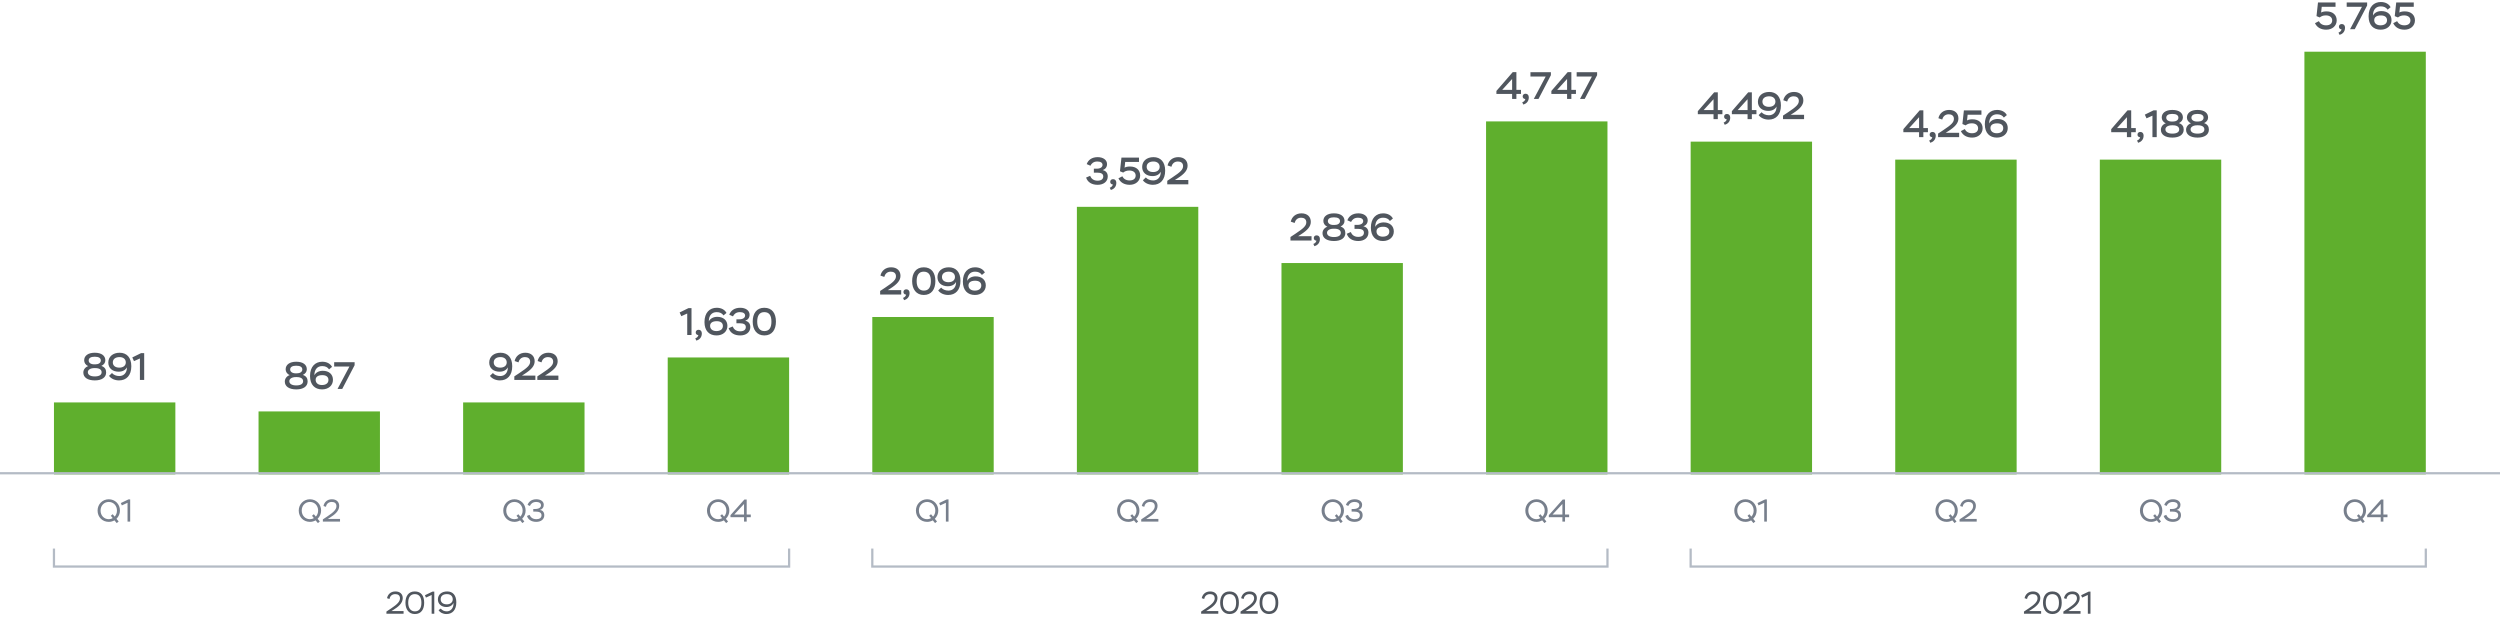 <svg width="1112" height="279" viewBox="0 0 1112 279" fill="none" xmlns="http://www.w3.org/2000/svg">
<path d="M41.907 162.064C40.377 162.064 39.442 161.333 39.442 160.364C39.442 159.293 40.343 158.664 42.128 158.664C43.998 158.664 44.848 159.293 44.848 160.364C44.848 161.418 43.811 162.064 42.417 162.064H41.907ZM42.383 163.73C44.168 163.73 45.205 164.41 45.205 165.566C45.205 166.705 44.202 167.436 42.145 167.436C40.088 167.436 39.068 166.654 39.068 165.532C39.068 164.529 40.139 163.73 41.975 163.73H42.383ZM42.162 169.204C45.307 169.204 47.211 167.878 47.211 165.651C47.211 164.308 46.616 163.271 45.086 162.761C46.208 162.217 46.854 161.367 46.854 160.262C46.854 158.273 45.239 156.896 42.145 156.896C39.136 156.896 37.436 158.273 37.436 160.262C37.436 161.299 38.014 162.353 39.255 162.829C37.912 163.305 37.062 164.41 37.062 165.719C37.062 167.861 38.932 169.204 42.162 169.204ZM52.935 169.204C56.233 169.204 58.41 166.994 58.41 162.897C58.41 159.021 56.352 156.896 53.224 156.896C50.181 156.896 48.175 158.664 48.175 161.282C48.175 163.781 50.062 165.328 52.766 165.328C54.653 165.328 55.894 164.495 56.438 163.39C56.438 163.475 56.438 163.577 56.438 163.662C56.438 165.787 55.06 167.266 53.072 167.266C51.728 167.266 50.505 166.756 49.807 165.923L48.498 167.181C49.365 168.422 51.083 169.204 52.935 169.204ZM53.089 163.526C51.286 163.526 50.181 162.642 50.181 161.197C50.181 159.735 51.321 158.834 53.191 158.834C54.873 158.834 55.962 159.769 55.962 161.214C55.962 162.608 54.822 163.526 53.089 163.526ZM58.847 158.987L59.595 160.636L62.23 159.446V169H64.134V157.066H62.757L58.847 158.987Z" fill="#50565E"/>
<path d="M51.915 232.672L52.783 231.944L51.803 230.768C52.811 229.746 53.357 228.486 53.357 227.1C53.357 224.174 51.131 222.074 48.387 222.074C45.587 222.074 43.403 224.258 43.403 227.1C43.403 230.026 45.545 232.126 48.387 232.126C49.325 232.126 50.165 231.888 50.907 231.454L51.915 232.672ZM48.387 230.936C46.343 230.936 44.733 229.368 44.733 227.1C44.733 224.832 46.343 223.264 48.387 223.264C50.403 223.264 52.027 224.832 52.027 227.1C52.027 228.206 51.635 229.13 51.005 229.788L50.109 228.71L49.297 229.424L50.137 230.432C49.591 230.782 48.989 230.936 48.387 230.936ZM53.746 223.754L54.194 224.804L56.728 223.642V232H57.904V222.144H57.106L53.746 223.754Z" fill="#777F8C"/>
<rect x="24" y="179" width="54" height="32" fill="#5FAF2D"/>
<path d="M131.529 166.064C129.999 166.064 129.064 165.333 129.064 164.364C129.064 163.293 129.965 162.664 131.75 162.664C133.62 162.664 134.47 163.293 134.47 164.364C134.47 165.418 133.433 166.064 132.039 166.064H131.529ZM132.005 167.73C133.79 167.73 134.827 168.41 134.827 169.566C134.827 170.705 133.824 171.436 131.767 171.436C129.71 171.436 128.69 170.654 128.69 169.532C128.69 168.529 129.761 167.73 131.597 167.73H132.005ZM131.784 173.204C134.929 173.204 136.833 171.878 136.833 169.651C136.833 168.308 136.238 167.271 134.708 166.761C135.83 166.217 136.476 165.367 136.476 164.262C136.476 162.273 134.861 160.896 131.767 160.896C128.758 160.896 127.058 162.273 127.058 164.262C127.058 165.299 127.636 166.353 128.877 166.829C127.534 167.305 126.684 168.41 126.684 169.719C126.684 171.861 128.554 173.204 131.784 173.204ZM143.255 173.204C146.077 173.204 148.1 171.487 148.1 168.954C148.1 166.506 146.349 164.925 143.561 164.925C141.878 164.925 140.433 165.707 139.838 166.931C139.838 166.88 139.838 166.829 139.838 166.778C139.872 164.381 141.13 162.834 143.306 162.834C144.717 162.834 145.703 163.31 146.366 164.296L147.692 163.191C146.944 161.78 145.397 160.896 143.34 160.896C140.246 160.896 137.9 163.038 137.9 167.254C137.9 171.164 140.042 173.204 143.255 173.204ZM143.187 171.266C141.402 171.266 140.399 170.28 140.399 168.937C140.399 167.628 141.453 166.863 143.357 166.863C144.989 166.863 146.094 167.543 146.094 169.005C146.094 170.433 144.955 171.266 143.187 171.266ZM148.639 163.038H155.422L150.135 173H152.226L157.734 162.443V161.1H148.639V163.038Z" fill="#50565E"/>
<path d="M141.39 232.672L142.258 231.944L141.278 230.768C142.286 229.746 142.832 228.486 142.832 227.1C142.832 224.174 140.606 222.074 137.862 222.074C135.062 222.074 132.878 224.258 132.878 227.1C132.878 230.026 135.02 232.126 137.862 232.126C138.8 232.126 139.64 231.888 140.382 231.454L141.39 232.672ZM137.862 230.936C135.818 230.936 134.208 229.368 134.208 227.1C134.208 224.832 135.818 223.264 137.862 223.264C139.878 223.264 141.502 224.832 141.502 227.1C141.502 228.206 141.11 229.13 140.48 229.788L139.584 228.71L138.772 229.424L139.612 230.432C139.066 230.782 138.464 230.936 137.862 230.936ZM144.971 225.434C145.125 224.44 145.881 223.264 147.547 223.264C148.723 223.264 149.647 223.768 149.647 225.154C149.647 226.498 148.541 227.744 145.741 229.606L143.613 231.02V232H151.243V230.81H145.825L146.903 230.138C148.583 229.088 150.879 227.45 150.879 225.028C150.879 223.292 149.689 222.074 147.631 222.074C145.433 222.074 144.215 223.446 143.879 225.07L144.971 225.434Z" fill="#777F8C"/>
<rect x="115" y="183" width="54" height="28" fill="#5FAF2D"/>
<path d="M222.368 169.204C225.666 169.204 227.842 166.994 227.842 162.897C227.842 159.021 225.785 156.896 222.657 156.896C219.614 156.896 217.608 158.664 217.608 161.282C217.608 163.781 219.495 165.328 222.198 165.328C224.085 165.328 225.326 164.495 225.87 163.39C225.87 163.475 225.87 163.577 225.87 163.662C225.87 165.787 224.493 167.266 222.504 167.266C221.161 167.266 219.937 166.756 219.24 165.923L217.931 167.181C218.798 168.422 220.515 169.204 222.368 169.204ZM222.521 163.526C220.719 163.526 219.614 162.642 219.614 161.197C219.614 159.735 220.753 158.834 222.623 158.834C224.306 158.834 225.394 159.769 225.394 161.214C225.394 162.608 224.255 163.526 222.521 163.526ZM230.608 161.18C230.914 160.007 231.747 158.834 233.515 158.834C234.756 158.834 235.81 159.429 235.81 160.857C235.81 162.404 234.705 163.492 230.931 165.991L228.772 167.419V169H238.139V167.062H232.172L233.294 166.348C236.405 164.376 237.816 162.71 237.816 160.687C237.816 158.443 236.303 156.896 233.651 156.896C231.169 156.896 229.384 158.409 228.908 160.585L230.608 161.18ZM240.843 161.18C241.149 160.007 241.982 158.834 243.75 158.834C244.991 158.834 246.045 159.429 246.045 160.857C246.045 162.404 244.94 163.492 241.166 165.991L239.007 167.419V169H248.374V167.062H242.407L243.529 166.348C246.64 164.376 248.051 162.71 248.051 160.687C248.051 158.443 246.538 156.896 243.886 156.896C241.404 156.896 239.619 158.409 239.143 160.585L240.843 161.18Z" fill="#50565E"/>
<path d="M232.356 232.672L233.224 231.944L232.244 230.768C233.252 229.746 233.798 228.486 233.798 227.1C233.798 224.174 231.572 222.074 228.828 222.074C226.028 222.074 223.844 224.258 223.844 227.1C223.844 230.026 225.986 232.126 228.828 232.126C229.766 232.126 230.606 231.888 231.348 231.454L232.356 232.672ZM228.828 230.936C226.784 230.936 225.174 229.368 225.174 227.1C225.174 224.832 226.784 223.264 228.828 223.264C230.844 223.264 232.468 224.832 232.468 227.1C232.468 228.206 232.076 229.13 231.446 229.788L230.55 228.71L229.738 229.424L230.578 230.432C230.032 230.782 229.43 230.936 228.828 230.936ZM235.713 225.056C236.049 224.16 236.917 223.264 238.513 223.264C239.815 223.264 240.641 223.782 240.641 224.776C240.641 225.7 239.675 226.4 238.065 226.4H237.197V227.562H238.289C239.745 227.562 240.865 227.94 240.865 229.186C240.865 230.306 239.997 230.936 238.597 230.936C236.819 230.936 236.021 230.026 235.531 229.004L234.397 229.494C234.873 231.048 236.315 232.126 238.513 232.126C240.543 232.126 242.097 231.076 242.097 229.172C242.097 227.604 241.117 226.904 240.151 226.834C241.271 226.512 241.873 225.672 241.873 224.538C241.873 223.026 240.487 222.074 238.569 222.074C236.441 222.074 235.181 223.138 234.663 224.58L235.713 225.056Z" fill="#777F8C"/>
<rect x="206" y="179" width="54" height="32" fill="#5FAF2D"/>
<path d="M302.295 138.987L303.043 140.636L305.678 139.446V149H307.582V137.066H306.205L302.295 138.987ZM309.746 151.516C310.902 151.176 312.177 150.241 312.177 148.32C312.177 147.3 311.616 146.688 310.732 146.688C309.933 146.688 309.457 147.181 309.457 147.878C309.457 148.49 309.831 148.915 310.409 149.017C310.46 149.017 310.528 149.034 310.613 149.017C310.613 149.068 310.613 149.119 310.596 149.17C310.494 149.816 309.78 150.343 309.253 150.496L309.746 151.516ZM318.705 149.204C321.527 149.204 323.55 147.487 323.55 144.954C323.55 142.506 321.799 140.925 319.011 140.925C317.328 140.925 315.883 141.707 315.288 142.931C315.288 142.88 315.288 142.829 315.288 142.778C315.322 140.381 316.58 138.834 318.756 138.834C320.167 138.834 321.153 139.31 321.816 140.296L323.142 139.191C322.394 137.78 320.847 136.896 318.79 136.896C315.696 136.896 313.35 139.038 313.35 143.254C313.35 147.164 315.492 149.204 318.705 149.204ZM318.637 147.266C316.852 147.266 315.849 146.28 315.849 144.937C315.849 143.628 316.903 142.863 318.807 142.863C320.439 142.863 321.544 143.543 321.544 145.005C321.544 146.433 320.405 147.266 318.637 147.266ZM326.028 140.721C326.453 139.786 327.371 138.834 329.088 138.834C330.584 138.834 331.417 139.412 331.417 140.347C331.417 141.299 330.533 142.03 328.833 142.03H327.558V143.798H329.105C330.635 143.798 331.74 144.223 331.74 145.481C331.74 146.671 330.856 147.368 329.207 147.368C327.337 147.368 326.368 146.382 325.892 145.209L324.107 145.974C324.804 148.099 326.674 149.204 329.258 149.204C331.842 149.204 333.746 147.793 333.746 145.464C333.746 143.73 332.641 142.88 331.468 142.676C332.692 142.251 333.423 141.299 333.423 140.007C333.423 138.103 331.655 136.896 329.275 136.896C326.606 136.896 325.025 138.205 324.379 139.99L326.028 140.721ZM334.799 143.05C334.799 146.637 336.618 149.204 339.984 149.204C343.435 149.204 345.135 146.637 345.135 143.05C345.135 139.327 343.418 136.896 339.95 136.896C336.499 136.896 334.799 139.463 334.799 143.05ZM336.805 143.05C336.805 140.398 337.791 138.834 339.95 138.834C342.194 138.834 343.129 140.364 343.129 143.05C343.129 145.719 342.211 147.266 339.984 147.266C337.961 147.266 336.805 145.719 336.805 143.05Z" fill="#50565E"/>
<path d="M322.973 232.672L323.841 231.944L322.861 230.768C323.869 229.746 324.415 228.486 324.415 227.1C324.415 224.174 322.189 222.074 319.445 222.074C316.645 222.074 314.461 224.258 314.461 227.1C314.461 230.026 316.603 232.126 319.445 232.126C320.383 232.126 321.223 231.888 321.965 231.454L322.973 232.672ZM319.445 230.936C317.401 230.936 315.791 229.368 315.791 227.1C315.791 224.832 317.401 223.264 319.445 223.264C321.461 223.264 323.085 224.832 323.085 227.1C323.085 228.206 322.693 229.13 322.063 229.788L321.167 228.71L320.355 229.424L321.195 230.432C320.649 230.782 320.047 230.936 319.445 230.936ZM330.95 232H332.126V230.04H333.946V228.85H332.126V222.2H331.09L324.916 229.144V230.04H330.95V232ZM326.596 228.85L330.95 224.16V228.85H326.596Z" fill="#777F8C"/>
<rect x="297" y="159" width="54" height="52" fill="#5FAF2D"/>
<path d="M393.324 123.18C393.63 122.007 394.463 120.834 396.231 120.834C397.472 120.834 398.526 121.429 398.526 122.857C398.526 124.404 397.421 125.492 393.647 127.991L391.488 129.419V131H400.855V129.062H394.888L396.01 128.348C399.121 126.376 400.532 124.71 400.532 122.687C400.532 120.443 399.019 118.896 396.367 118.896C393.885 118.896 392.1 120.409 391.624 122.585L393.324 123.18ZM402.149 133.516C403.305 133.176 404.58 132.241 404.58 130.32C404.58 129.3 404.019 128.688 403.135 128.688C402.336 128.688 401.86 129.181 401.86 129.878C401.86 130.49 402.234 130.915 402.812 131.017C402.863 131.017 402.931 131.034 403.016 131.017C403.016 131.068 403.016 131.119 402.999 131.17C402.897 131.816 402.183 132.343 401.656 132.496L402.149 133.516ZM405.719 125.05C405.719 128.637 407.538 131.204 410.904 131.204C414.355 131.204 416.055 128.637 416.055 125.05C416.055 121.327 414.338 118.896 410.87 118.896C407.419 118.896 405.719 121.463 405.719 125.05ZM407.725 125.05C407.725 122.398 408.711 120.834 410.87 120.834C413.114 120.834 414.049 122.364 414.049 125.05C414.049 127.719 413.131 129.266 410.904 129.266C408.881 129.266 407.725 127.719 407.725 125.05ZM421.742 131.204C425.04 131.204 427.216 128.994 427.216 124.897C427.216 121.021 425.159 118.896 422.031 118.896C418.988 118.896 416.982 120.664 416.982 123.282C416.982 125.781 418.869 127.328 421.572 127.328C423.459 127.328 424.7 126.495 425.244 125.39C425.244 125.475 425.244 125.577 425.244 125.662C425.244 127.787 423.867 129.266 421.878 129.266C420.535 129.266 419.311 128.756 418.614 127.923L417.305 129.181C418.172 130.422 419.889 131.204 421.742 131.204ZM421.895 125.526C420.093 125.526 418.988 124.642 418.988 123.197C418.988 121.735 420.127 120.834 421.997 120.834C423.68 120.834 424.768 121.769 424.768 123.214C424.768 124.608 423.629 125.526 421.895 125.526ZM433.637 131.204C436.459 131.204 438.482 129.487 438.482 126.954C438.482 124.506 436.731 122.925 433.943 122.925C432.26 122.925 430.815 123.707 430.22 124.931C430.22 124.88 430.22 124.829 430.22 124.778C430.254 122.381 431.512 120.834 433.688 120.834C435.099 120.834 436.085 121.31 436.748 122.296L438.074 121.191C437.326 119.78 435.779 118.896 433.722 118.896C430.628 118.896 428.282 121.038 428.282 125.254C428.282 129.164 430.424 131.204 433.637 131.204ZM433.569 129.266C431.784 129.266 430.781 128.28 430.781 126.937C430.781 125.628 431.835 124.863 433.739 124.863C435.371 124.863 436.476 125.543 436.476 127.005C436.476 128.433 435.337 129.266 433.569 129.266Z" fill="#50565E"/>
<path d="M415.915 232.672L416.783 231.944L415.803 230.768C416.811 229.746 417.357 228.486 417.357 227.1C417.357 224.174 415.131 222.074 412.387 222.074C409.587 222.074 407.403 224.258 407.403 227.1C407.403 230.026 409.545 232.126 412.387 232.126C413.325 232.126 414.165 231.888 414.907 231.454L415.915 232.672ZM412.387 230.936C410.343 230.936 408.733 229.368 408.733 227.1C408.733 224.832 410.343 223.264 412.387 223.264C414.403 223.264 416.027 224.832 416.027 227.1C416.027 228.206 415.635 229.13 415.005 229.788L414.109 228.71L413.297 229.424L414.137 230.432C413.591 230.782 412.989 230.936 412.387 230.936ZM417.746 223.754L418.194 224.804L420.728 223.642V232H421.904V222.144H421.106L417.746 223.754Z" fill="#777F8C"/>
<rect x="388" y="141" width="54" height="70" fill="#5FAF2D"/>
<path d="M485.017 73.721C485.442 72.786 486.36 71.834 488.077 71.834C489.573 71.834 490.406 72.412 490.406 73.347C490.406 74.299 489.522 75.03 487.822 75.03H486.547V76.798H488.094C489.624 76.798 490.729 77.223 490.729 78.481C490.729 79.671 489.845 80.368 488.196 80.368C486.326 80.368 485.357 79.382 484.881 78.209L483.096 78.974C483.793 81.099 485.663 82.204 488.247 82.204C490.831 82.204 492.735 80.793 492.735 78.464C492.735 76.73 491.63 75.88 490.457 75.676C491.681 75.251 492.412 74.299 492.412 73.007C492.412 71.103 490.644 69.896 488.264 69.896C485.595 69.896 484.014 71.205 483.368 72.99L485.017 73.721ZM494.112 84.516C495.268 84.176 496.543 83.241 496.543 81.32C496.543 80.3 495.982 79.688 495.098 79.688C494.299 79.688 493.823 80.181 493.823 80.878C493.823 81.49 494.197 81.915 494.775 82.017C494.826 82.017 494.894 82.034 494.979 82.017C494.979 82.068 494.979 82.119 494.962 82.17C494.86 82.816 494.146 83.343 493.619 83.496L494.112 84.516ZM498.158 76.169L499.586 76.764C500.3 76.22 501.065 75.846 502.323 75.846C504.023 75.846 505.145 76.679 505.145 78.073C505.145 79.382 504.244 80.266 502.408 80.266C500.81 80.266 499.722 79.484 499.212 78.413L497.478 79.314C498.396 81.252 500.198 82.204 502.51 82.204C505.145 82.204 507.151 80.521 507.151 78.056C507.151 75.744 505.519 74.061 502.612 74.061C501.507 74.061 500.606 74.299 500.215 74.588L500.487 72.038H506.624V70.1H498.821L498.158 76.169ZM512.792 82.204C516.09 82.204 518.266 79.994 518.266 75.897C518.266 72.021 516.209 69.896 513.081 69.896C510.038 69.896 508.032 71.664 508.032 74.282C508.032 76.781 509.919 78.328 512.622 78.328C514.509 78.328 515.75 77.495 516.294 76.39C516.294 76.475 516.294 76.577 516.294 76.662C516.294 78.787 514.917 80.266 512.928 80.266C511.585 80.266 510.361 79.756 509.664 78.923L508.355 80.181C509.222 81.422 510.939 82.204 512.792 82.204ZM512.945 76.526C511.143 76.526 510.038 75.642 510.038 74.197C510.038 72.735 511.177 71.834 513.047 71.834C514.73 71.834 515.818 72.769 515.818 74.214C515.818 75.608 514.679 76.526 512.945 76.526ZM521.032 74.18C521.338 73.007 522.171 71.834 523.939 71.834C525.18 71.834 526.234 72.429 526.234 73.857C526.234 75.404 525.129 76.492 521.355 78.991L519.196 80.419V82H528.563V80.062H522.596L523.718 79.348C526.829 77.376 528.24 75.71 528.24 73.687C528.24 71.443 526.727 69.896 524.075 69.896C521.593 69.896 519.808 71.409 519.332 73.585L521.032 74.18Z" fill="#50565E"/>
<path d="M505.39 232.672L506.258 231.944L505.278 230.768C506.286 229.746 506.832 228.486 506.832 227.1C506.832 224.174 504.606 222.074 501.862 222.074C499.062 222.074 496.878 224.258 496.878 227.1C496.878 230.026 499.02 232.126 501.862 232.126C502.8 232.126 503.64 231.888 504.382 231.454L505.39 232.672ZM501.862 230.936C499.818 230.936 498.208 229.368 498.208 227.1C498.208 224.832 499.818 223.264 501.862 223.264C503.878 223.264 505.502 224.832 505.502 227.1C505.502 228.206 505.11 229.13 504.48 229.788L503.584 228.71L502.772 229.424L503.612 230.432C503.066 230.782 502.464 230.936 501.862 230.936ZM508.971 225.434C509.125 224.44 509.881 223.264 511.547 223.264C512.723 223.264 513.647 223.768 513.647 225.154C513.647 226.498 512.541 227.744 509.741 229.606L507.613 231.02V232H515.243V230.81H509.825L510.903 230.138C512.583 229.088 514.879 227.45 514.879 225.028C514.879 223.292 513.689 222.074 511.631 222.074C509.433 222.074 508.215 223.446 507.879 225.07L508.971 225.434Z" fill="#777F8C"/>
<rect x="479" y="92" width="54" height="119" fill="#5FAF2D"/>
<path d="M575.839 99.18C576.145 98.007 576.978 96.834 578.746 96.834C579.987 96.834 581.041 97.429 581.041 98.857C581.041 100.404 579.936 101.492 576.162 103.991L574.003 105.419V107H583.37V105.062H577.403L578.525 104.348C581.636 102.376 583.047 100.71 583.047 98.687C583.047 96.443 581.534 94.896 578.882 94.896C576.4 94.896 574.615 96.409 574.139 98.585L575.839 99.18ZM584.663 109.516C585.819 109.176 587.094 108.241 587.094 106.32C587.094 105.3 586.533 104.688 585.649 104.688C584.85 104.688 584.374 105.181 584.374 105.878C584.374 106.49 584.748 106.915 585.326 107.017C585.377 107.017 585.445 107.034 585.53 107.017C585.53 107.068 585.53 107.119 585.513 107.17C585.411 107.816 584.697 108.343 584.17 108.496L584.663 109.516ZM593.096 100.064C591.566 100.064 590.631 99.333 590.631 98.364C590.631 97.293 591.532 96.664 593.317 96.664C595.187 96.664 596.037 97.293 596.037 98.364C596.037 99.418 595 100.064 593.606 100.064H593.096ZM593.572 101.73C595.357 101.73 596.394 102.41 596.394 103.566C596.394 104.705 595.391 105.436 593.334 105.436C591.277 105.436 590.257 104.654 590.257 103.532C590.257 102.529 591.328 101.73 593.164 101.73H593.572ZM593.351 107.204C596.496 107.204 598.4 105.878 598.4 103.651C598.4 102.308 597.805 101.271 596.275 100.761C597.397 100.217 598.043 99.367 598.043 98.262C598.043 96.273 596.428 94.896 593.334 94.896C590.325 94.896 588.625 96.273 588.625 98.262C588.625 99.299 589.203 100.353 590.444 100.829C589.101 101.305 588.251 102.41 588.251 103.719C588.251 105.861 590.121 107.204 593.351 107.204ZM600.962 98.721C601.387 97.786 602.305 96.834 604.022 96.834C605.518 96.834 606.351 97.412 606.351 98.347C606.351 99.299 605.467 100.03 603.767 100.03H602.492V101.798H604.039C605.569 101.798 606.674 102.223 606.674 103.481C606.674 104.671 605.79 105.368 604.141 105.368C602.271 105.368 601.302 104.382 600.826 103.209L599.041 103.974C599.738 106.099 601.608 107.204 604.192 107.204C606.776 107.204 608.68 105.793 608.68 103.464C608.68 101.73 607.575 100.88 606.402 100.676C607.626 100.251 608.357 99.299 608.357 98.007C608.357 96.103 606.589 94.896 604.209 94.896C601.54 94.896 599.959 96.205 599.313 97.99L600.962 98.721ZM615.122 107.204C617.944 107.204 619.967 105.487 619.967 102.954C619.967 100.506 618.216 98.925 615.428 98.925C613.745 98.925 612.3 99.707 611.705 100.931C611.705 100.88 611.705 100.829 611.705 100.778C611.739 98.381 612.997 96.834 615.173 96.834C616.584 96.834 617.57 97.31 618.233 98.296L619.559 97.191C618.811 95.78 617.264 94.896 615.207 94.896C612.113 94.896 609.767 97.038 609.767 101.254C609.767 105.164 611.909 107.204 615.122 107.204ZM615.054 105.266C613.269 105.266 612.266 104.28 612.266 102.937C612.266 101.628 613.32 100.863 615.224 100.863C616.856 100.863 617.961 101.543 617.961 103.005C617.961 104.433 616.822 105.266 615.054 105.266Z" fill="#50565E"/>
<path d="M596.356 232.672L597.224 231.944L596.244 230.768C597.252 229.746 597.798 228.486 597.798 227.1C597.798 224.174 595.572 222.074 592.828 222.074C590.028 222.074 587.844 224.258 587.844 227.1C587.844 230.026 589.986 232.126 592.828 232.126C593.766 232.126 594.606 231.888 595.348 231.454L596.356 232.672ZM592.828 230.936C590.784 230.936 589.174 229.368 589.174 227.1C589.174 224.832 590.784 223.264 592.828 223.264C594.844 223.264 596.468 224.832 596.468 227.1C596.468 228.206 596.076 229.13 595.446 229.788L594.55 228.71L593.738 229.424L594.578 230.432C594.032 230.782 593.43 230.936 592.828 230.936ZM599.713 225.056C600.049 224.16 600.917 223.264 602.513 223.264C603.815 223.264 604.641 223.782 604.641 224.776C604.641 225.7 603.675 226.4 602.065 226.4H601.197V227.562H602.289C603.745 227.562 604.865 227.94 604.865 229.186C604.865 230.306 603.997 230.936 602.597 230.936C600.819 230.936 600.021 230.026 599.531 229.004L598.397 229.494C598.873 231.048 600.315 232.126 602.513 232.126C604.543 232.126 606.097 231.076 606.097 229.172C606.097 227.604 605.117 226.904 604.151 226.834C605.271 226.512 605.873 225.672 605.873 224.538C605.873 223.026 604.487 222.074 602.569 222.074C600.441 222.074 599.181 223.138 598.663 224.58L599.713 225.056Z" fill="#777F8C"/>
<rect x="570" y="117" width="54" height="94" fill="#5FAF2D"/>
<path d="M672.589 44H674.493V41.79H676.533V39.971H674.493V32.083H672.861L665.602 40.447V41.79H672.589V44ZM668.186 39.971L672.589 35.126V39.971H668.186ZM677.581 46.516C678.737 46.176 680.012 45.241 680.012 43.32C680.012 42.3 679.451 41.688 678.567 41.688C677.768 41.688 677.292 42.181 677.292 42.878C677.292 43.49 677.666 43.915 678.244 44.017C678.295 44.017 678.363 44.034 678.448 44.017C678.448 44.068 678.448 44.119 678.431 44.17C678.329 44.816 677.615 45.343 677.088 45.496L677.581 46.516ZM680.743 34.038H687.526L682.239 44H684.33L689.838 33.443V32.1H680.743V34.038ZM697.036 44H698.94V41.79H700.98V39.971H698.94V32.083H697.308L690.049 40.447V41.79H697.036V44ZM692.633 39.971L697.036 35.126V39.971H692.633ZM701.297 34.038H708.08L702.793 44H704.884L710.392 33.443V32.1H701.297V34.038Z" fill="#50565E"/>
<path d="M686.973 232.672L687.841 231.944L686.861 230.768C687.869 229.746 688.415 228.486 688.415 227.1C688.415 224.174 686.189 222.074 683.445 222.074C680.645 222.074 678.461 224.258 678.461 227.1C678.461 230.026 680.603 232.126 683.445 232.126C684.383 232.126 685.223 231.888 685.965 231.454L686.973 232.672ZM683.445 230.936C681.401 230.936 679.791 229.368 679.791 227.1C679.791 224.832 681.401 223.264 683.445 223.264C685.461 223.264 687.085 224.832 687.085 227.1C687.085 228.206 686.693 229.13 686.063 229.788L685.167 228.71L684.355 229.424L685.195 230.432C684.649 230.782 684.047 230.936 683.445 230.936ZM694.95 232H696.126V230.04H697.946V228.85H696.126V222.2H695.09L688.916 229.144V230.04H694.95V232ZM690.596 228.85L694.95 224.16V228.85H690.596Z" fill="#777F8C"/>
<rect x="661" y="54" width="54" height="157" fill="#5FAF2D"/>
<path d="M762.178 53H764.082V50.79H766.122V48.971H764.082V41.083H762.45L755.191 49.447V50.79H762.178V53ZM757.775 48.971L762.178 44.126V48.971H757.775ZM767.17 55.516C768.326 55.176 769.601 54.241 769.601 52.32C769.601 51.3 769.04 50.688 768.156 50.688C767.357 50.688 766.881 51.181 766.881 51.878C766.881 52.49 767.255 52.915 767.833 53.017C767.884 53.017 767.952 53.034 768.037 53.017C768.037 53.068 768.037 53.119 768.02 53.17C767.918 53.816 767.204 54.343 766.677 54.496L767.17 55.516ZM777.319 53H779.223V50.79H781.263V48.971H779.223V41.083H777.591L770.332 49.447V50.79H777.319V53ZM772.916 48.971L777.319 44.126V48.971H772.916ZM786.68 53.204C789.978 53.204 792.154 50.994 792.154 46.897C792.154 43.021 790.097 40.896 786.969 40.896C783.926 40.896 781.92 42.664 781.92 45.282C781.92 47.781 783.807 49.328 786.51 49.328C788.397 49.328 789.638 48.495 790.182 47.39C790.182 47.475 790.182 47.577 790.182 47.662C790.182 49.787 788.805 51.266 786.816 51.266C785.473 51.266 784.249 50.756 783.552 49.923L782.243 51.181C783.11 52.422 784.827 53.204 786.68 53.204ZM786.833 47.526C785.031 47.526 783.926 46.642 783.926 45.197C783.926 43.735 785.065 42.834 786.935 42.834C788.618 42.834 789.706 43.769 789.706 45.214C789.706 46.608 788.567 47.526 786.833 47.526ZM794.92 45.18C795.226 44.007 796.059 42.834 797.827 42.834C799.068 42.834 800.122 43.429 800.122 44.857C800.122 46.404 799.017 47.492 795.243 49.991L793.084 51.419V53H802.451V51.062H796.484L797.606 50.348C800.717 48.376 802.128 46.71 802.128 44.687C802.128 42.443 800.615 40.896 797.963 40.896C795.481 40.896 793.696 42.409 793.22 44.585L794.92 45.18Z" fill="#50565E"/>
<path d="M779.915 232.672L780.783 231.944L779.803 230.768C780.811 229.746 781.357 228.486 781.357 227.1C781.357 224.174 779.131 222.074 776.387 222.074C773.587 222.074 771.403 224.258 771.403 227.1C771.403 230.026 773.545 232.126 776.387 232.126C777.325 232.126 778.165 231.888 778.907 231.454L779.915 232.672ZM776.387 230.936C774.343 230.936 772.733 229.368 772.733 227.1C772.733 224.832 774.343 223.264 776.387 223.264C778.403 223.264 780.027 224.832 780.027 227.1C780.027 228.206 779.635 229.13 779.005 229.788L778.109 228.71L777.297 229.424L778.137 230.432C777.591 230.782 776.989 230.936 776.387 230.936ZM781.746 223.754L782.194 224.804L784.728 223.642V232H785.904V222.144H785.106L781.746 223.754Z" fill="#777F8C"/>
<rect x="752" y="63" width="54" height="148" fill="#5FAF2D"/>
<path d="M853.601 61H855.505V58.79H857.545V56.971H855.505V49.083H853.873L846.614 57.447V58.79H853.601V61ZM849.198 56.971L853.601 52.126V56.971H849.198ZM858.593 63.516C859.749 63.176 861.024 62.241 861.024 60.32C861.024 59.3 860.463 58.688 859.579 58.688C858.78 58.688 858.304 59.181 858.304 59.878C858.304 60.49 858.678 60.915 859.256 61.017C859.307 61.017 859.375 61.034 859.46 61.017C859.46 61.068 859.46 61.119 859.443 61.17C859.341 61.816 858.627 62.343 858.1 62.496L858.593 63.516ZM863.897 53.18C864.203 52.007 865.036 50.834 866.804 50.834C868.045 50.834 869.099 51.429 869.099 52.857C869.099 54.404 867.994 55.492 864.22 57.991L862.061 59.419V61H871.428V59.062H865.461L866.583 58.348C869.694 56.376 871.105 54.71 871.105 52.687C871.105 50.443 869.592 48.896 866.94 48.896C864.458 48.896 862.673 50.409 862.197 52.585L863.897 53.18ZM872.875 55.169L874.303 55.764C875.017 55.22 875.782 54.846 877.04 54.846C878.74 54.846 879.862 55.679 879.862 57.073C879.862 58.382 878.961 59.266 877.125 59.266C875.527 59.266 874.439 58.484 873.929 57.413L872.195 58.314C873.113 60.252 874.915 61.204 877.227 61.204C879.862 61.204 881.868 59.521 881.868 57.056C881.868 54.744 880.236 53.061 877.329 53.061C876.224 53.061 875.323 53.299 874.932 53.588L875.204 51.038H881.341V49.1H873.538L872.875 55.169ZM888.205 61.204C891.027 61.204 893.05 59.487 893.05 56.954C893.05 54.506 891.299 52.925 888.511 52.925C886.828 52.925 885.383 53.707 884.788 54.931C884.788 54.88 884.788 54.829 884.788 54.778C884.822 52.381 886.08 50.834 888.256 50.834C889.667 50.834 890.653 51.31 891.316 52.296L892.642 51.191C891.894 49.78 890.347 48.896 888.29 48.896C885.196 48.896 882.85 51.038 882.85 55.254C882.85 59.164 884.992 61.204 888.205 61.204ZM888.137 59.266C886.352 59.266 885.349 58.28 885.349 56.937C885.349 55.628 886.403 54.863 888.307 54.863C889.939 54.863 891.044 55.543 891.044 57.005C891.044 58.433 889.905 59.266 888.137 59.266Z" fill="#50565E"/>
<path d="M869.39 232.672L870.258 231.944L869.278 230.768C870.286 229.746 870.832 228.486 870.832 227.1C870.832 224.174 868.606 222.074 865.862 222.074C863.062 222.074 860.878 224.258 860.878 227.1C860.878 230.026 863.02 232.126 865.862 232.126C866.8 232.126 867.64 231.888 868.382 231.454L869.39 232.672ZM865.862 230.936C863.818 230.936 862.208 229.368 862.208 227.1C862.208 224.832 863.818 223.264 865.862 223.264C867.878 223.264 869.502 224.832 869.502 227.1C869.502 228.206 869.11 229.13 868.48 229.788L867.584 228.71L866.772 229.424L867.612 230.432C867.066 230.782 866.464 230.936 865.862 230.936ZM872.971 225.434C873.125 224.44 873.881 223.264 875.547 223.264C876.723 223.264 877.647 223.768 877.647 225.154C877.647 226.498 876.541 227.744 873.741 229.606L871.613 231.02V232H879.243V230.81H873.825L874.903 230.138C876.583 229.088 878.879 227.45 878.879 225.028C878.879 223.292 877.689 222.074 875.631 222.074C873.433 222.074 872.215 223.446 871.879 225.07L872.971 225.434Z" fill="#777F8C"/>
<rect x="843" y="71" width="54" height="140" fill="#5FAF2D"/>
<path d="M946.054 61H947.958V58.79H949.998V56.971H947.958V49.083H946.326L939.067 57.447V58.79H946.054V61ZM941.651 56.971L946.054 52.126V56.971H941.651ZM951.046 63.516C952.202 63.176 953.477 62.241 953.477 60.32C953.477 59.3 952.916 58.688 952.032 58.688C951.233 58.688 950.757 59.181 950.757 59.878C950.757 60.49 951.131 60.915 951.709 61.017C951.76 61.017 951.828 61.034 951.913 61.017C951.913 61.068 951.913 61.119 951.896 61.17C951.794 61.816 951.08 62.343 950.553 62.496L951.046 63.516ZM954.021 50.987L954.769 52.636L957.404 51.446V61H959.308V49.066H957.931L954.021 50.987ZM966.011 54.064C964.481 54.064 963.546 53.333 963.546 52.364C963.546 51.293 964.447 50.664 966.232 50.664C968.102 50.664 968.952 51.293 968.952 52.364C968.952 53.418 967.915 54.064 966.521 54.064H966.011ZM966.487 55.73C968.272 55.73 969.309 56.41 969.309 57.566C969.309 58.705 968.306 59.436 966.249 59.436C964.192 59.436 963.172 58.654 963.172 57.532C963.172 56.529 964.243 55.73 966.079 55.73H966.487ZM966.266 61.204C969.411 61.204 971.315 59.878 971.315 57.651C971.315 56.308 970.72 55.271 969.19 54.761C970.312 54.217 970.958 53.367 970.958 52.262C970.958 50.273 969.343 48.896 966.249 48.896C963.24 48.896 961.54 50.273 961.54 52.262C961.54 53.299 962.118 54.353 963.359 54.829C962.016 55.305 961.166 56.41 961.166 57.719C961.166 59.861 963.036 61.204 966.266 61.204ZM977.209 54.064C975.679 54.064 974.744 53.333 974.744 52.364C974.744 51.293 975.645 50.664 977.43 50.664C979.3 50.664 980.15 51.293 980.15 52.364C980.15 53.418 979.113 54.064 977.719 54.064H977.209ZM977.685 55.73C979.47 55.73 980.507 56.41 980.507 57.566C980.507 58.705 979.504 59.436 977.447 59.436C975.39 59.436 974.37 58.654 974.37 57.532C974.37 56.529 975.441 55.73 977.277 55.73H977.685ZM977.464 61.204C980.609 61.204 982.513 59.878 982.513 57.651C982.513 56.308 981.918 55.271 980.388 54.761C981.51 54.217 982.156 53.367 982.156 52.262C982.156 50.273 980.541 48.896 977.447 48.896C974.438 48.896 972.738 50.273 972.738 52.262C972.738 53.299 973.316 54.353 974.557 54.829C973.214 55.305 972.364 56.41 972.364 57.719C972.364 59.861 974.234 61.204 977.464 61.204Z" fill="#50565E"/>
<path d="M960.356 232.672L961.224 231.944L960.244 230.768C961.252 229.746 961.798 228.486 961.798 227.1C961.798 224.174 959.572 222.074 956.828 222.074C954.028 222.074 951.844 224.258 951.844 227.1C951.844 230.026 953.986 232.126 956.828 232.126C957.766 232.126 958.606 231.888 959.348 231.454L960.356 232.672ZM956.828 230.936C954.784 230.936 953.174 229.368 953.174 227.1C953.174 224.832 954.784 223.264 956.828 223.264C958.844 223.264 960.468 224.832 960.468 227.1C960.468 228.206 960.076 229.13 959.446 229.788L958.55 228.71L957.738 229.424L958.578 230.432C958.032 230.782 957.43 230.936 956.828 230.936ZM963.713 225.056C964.049 224.16 964.917 223.264 966.513 223.264C967.815 223.264 968.641 223.782 968.641 224.776C968.641 225.7 967.675 226.4 966.065 226.4H965.197V227.562H966.289C967.745 227.562 968.865 227.94 968.865 229.186C968.865 230.306 967.997 230.936 966.597 230.936C964.819 230.936 964.021 230.026 963.531 229.004L962.397 229.494C962.873 231.048 964.315 232.126 966.513 232.126C968.543 232.126 970.097 231.076 970.097 229.172C970.097 227.604 969.117 226.904 968.151 226.834C969.271 226.512 969.873 225.672 969.873 224.538C969.873 223.026 968.487 222.074 966.569 222.074C964.441 222.074 963.181 223.138 962.663 224.58L963.713 225.056Z" fill="#777F8C"/>
<rect x="934" y="71" width="54" height="140" fill="#5FAF2D"/>
<path d="M1030.38 7.169L1031.81 7.764C1032.52 7.22 1033.28 6.846 1034.54 6.846C1036.24 6.846 1037.36 7.679 1037.36 9.073C1037.36 10.382 1036.46 11.266 1034.63 11.266C1033.03 11.266 1031.94 10.484 1031.43 9.413L1029.7 10.314C1030.62 12.252 1032.42 13.204 1034.73 13.204C1037.36 13.204 1039.37 11.521 1039.37 9.056C1039.37 6.744 1037.74 5.061 1034.83 5.061C1033.73 5.061 1032.83 5.299 1032.43 5.588L1032.71 3.038H1038.84V1.1H1031.04L1030.38 7.169ZM1040.64 15.516C1041.8 15.176 1043.07 14.241 1043.07 12.32C1043.07 11.3 1042.51 10.688 1041.63 10.688C1040.83 10.688 1040.35 11.181 1040.35 11.878C1040.35 12.49 1040.73 12.915 1041.31 13.017C1041.36 13.017 1041.42 13.034 1041.51 13.017C1041.51 13.068 1041.51 13.119 1041.49 13.17C1041.39 13.816 1040.68 14.343 1040.15 14.496L1040.64 15.516ZM1043.81 3.038H1050.59L1045.3 13H1047.39L1052.9 2.443V1.1H1043.81V3.038ZM1058.91 13.204C1061.73 13.204 1063.75 11.487 1063.75 8.954C1063.75 6.506 1062 4.925 1059.21 4.925C1057.53 4.925 1056.09 5.707 1055.49 6.931C1055.49 6.88 1055.49 6.829 1055.49 6.778C1055.52 4.381 1056.78 2.834 1058.96 2.834C1060.37 2.834 1061.36 3.31 1062.02 4.296L1063.34 3.191C1062.6 1.78 1061.05 0.896 1058.99 0.896C1055.9 0.896 1053.55 3.038 1053.55 7.254C1053.55 11.164 1055.69 13.204 1058.91 13.204ZM1058.84 11.266C1057.05 11.266 1056.05 10.28 1056.05 8.937C1056.05 7.628 1057.11 6.863 1059.01 6.863C1060.64 6.863 1061.75 7.543 1061.75 9.005C1061.75 10.433 1060.61 11.266 1058.84 11.266ZM1065.18 7.169L1066.6 7.764C1067.32 7.22 1068.08 6.846 1069.34 6.846C1071.04 6.846 1072.16 7.679 1072.16 9.073C1072.16 10.382 1071.26 11.266 1069.43 11.266C1067.83 11.266 1066.74 10.484 1066.23 9.413L1064.5 10.314C1065.41 12.252 1067.22 13.204 1069.53 13.204C1072.16 13.204 1074.17 11.521 1074.17 9.056C1074.17 6.744 1072.54 5.061 1069.63 5.061C1068.53 5.061 1067.62 5.299 1067.23 5.588L1067.51 3.038H1073.64V1.1H1065.84L1065.18 7.169Z" fill="#50565E"/>
<path d="M1050.97 232.672L1051.84 231.944L1050.86 230.768C1051.87 229.746 1052.42 228.486 1052.42 227.1C1052.42 224.174 1050.19 222.074 1047.45 222.074C1044.65 222.074 1042.46 224.258 1042.46 227.1C1042.46 230.026 1044.6 232.126 1047.45 232.126C1048.38 232.126 1049.22 231.888 1049.97 231.454L1050.97 232.672ZM1047.45 230.936C1045.4 230.936 1043.79 229.368 1043.79 227.1C1043.79 224.832 1045.4 223.264 1047.45 223.264C1049.46 223.264 1051.09 224.832 1051.09 227.1C1051.09 228.206 1050.69 229.13 1050.06 229.788L1049.17 228.71L1048.36 229.424L1049.2 230.432C1048.65 230.782 1048.05 230.936 1047.45 230.936ZM1058.95 232H1060.13V230.04H1061.95V228.85H1060.13V222.2H1059.09L1052.92 229.144V230.04H1058.95V232ZM1054.6 228.85L1058.95 224.16V228.85H1054.6Z" fill="#777F8C"/>
<rect x="1025" y="23" width="54" height="188" fill="#5FAF2D"/>
<line x1="4.37114e-08" y1="210.5" x2="1112" y2="210.5" stroke="#B4BBC5"/>
<path d="M715 244L715 252L388 252L388 244" stroke="#B4BBC5"/>
<path d="M535.624 266.434C535.778 265.44 536.534 264.264 538.2 264.264C539.376 264.264 540.3 264.768 540.3 266.154C540.3 267.498 539.194 268.744 536.394 270.606L534.266 272.02V273H541.896V271.81H536.478L537.556 271.138C539.236 270.088 541.532 268.45 541.532 266.028C541.532 264.292 540.342 263.074 538.284 263.074C536.086 263.074 534.868 264.446 534.532 266.07L535.624 266.434ZM542.726 268.1C542.726 270.998 544.21 273.126 546.912 273.126C549.768 273.126 551.056 270.998 551.056 268.1C551.056 265.02 549.726 263.074 546.884 263.074C544.056 263.074 542.726 265.202 542.726 268.1ZM543.958 268.1C543.958 265.748 544.882 264.264 546.884 264.264C548.9 264.264 549.824 265.706 549.824 268.1C549.824 270.48 548.928 271.936 546.912 271.936C545.078 271.936 543.958 270.48 543.958 268.1ZM553.152 266.434C553.306 265.44 554.062 264.264 555.728 264.264C556.904 264.264 557.828 264.768 557.828 266.154C557.828 267.498 556.722 268.744 553.922 270.606L551.794 272.02V273H559.424V271.81H554.006L555.084 271.138C556.764 270.088 559.06 268.45 559.06 266.028C559.06 264.292 557.87 263.074 555.812 263.074C553.614 263.074 552.396 264.446 552.06 266.07L553.152 266.434ZM560.254 268.1C560.254 270.998 561.738 273.126 564.44 273.126C567.296 273.126 568.584 270.998 568.584 268.1C568.584 265.02 567.254 263.074 564.412 263.074C561.584 263.074 560.254 265.202 560.254 268.1ZM561.486 268.1C561.486 265.748 562.41 264.264 564.412 264.264C566.428 264.264 567.352 265.706 567.352 268.1C567.352 270.48 566.456 271.936 564.44 271.936C562.606 271.936 561.486 270.48 561.486 268.1Z" fill="#50565E"/>
<path d="M351 244L351 252L24 252L24 244" stroke="#B4BBC5"/>
<path d="M173.237 266.434C173.391 265.44 174.147 264.264 175.813 264.264C176.989 264.264 177.913 264.768 177.913 266.154C177.913 267.498 176.807 268.744 174.007 270.606L171.879 272.02V273H179.509V271.81H174.091L175.169 271.138C176.849 270.088 179.145 268.45 179.145 266.028C179.145 264.292 177.955 263.074 175.897 263.074C173.699 263.074 172.481 264.446 172.145 266.07L173.237 266.434ZM180.34 268.1C180.34 270.998 181.824 273.126 184.526 273.126C187.382 273.126 188.67 270.998 188.67 268.1C188.67 265.02 187.34 263.074 184.498 263.074C181.67 263.074 180.34 265.202 180.34 268.1ZM181.572 268.1C181.572 265.748 182.496 264.264 184.498 264.264C186.514 264.264 187.438 265.706 187.438 268.1C187.438 270.48 186.542 271.936 184.526 271.936C182.692 271.936 181.572 270.48 181.572 268.1ZM189.015 264.754L189.463 265.804L191.997 264.642V273H193.173V263.144H192.375L189.015 264.754ZM198.585 273.126C201.203 273.126 202.967 271.334 202.967 267.918C202.967 264.782 201.427 263.074 198.921 263.074C196.457 263.074 194.777 264.46 194.777 266.644C194.777 268.646 196.359 270.004 198.529 270.004C200.167 270.004 201.259 269.22 201.707 268.156C201.721 268.268 201.721 268.38 201.721 268.492C201.721 270.48 200.461 271.936 198.753 271.936C197.647 271.936 196.639 271.488 196.065 270.69L195.057 271.39C195.645 272.384 196.905 273.126 198.585 273.126ZM198.753 268.814C197.087 268.814 196.009 267.96 196.009 266.546C196.009 265.062 197.059 264.264 198.781 264.264C200.685 264.264 201.385 265.412 201.385 266.602C201.385 267.848 200.377 268.814 198.753 268.814Z" fill="#50565E"/>
<path d="M1079 244L1079 252L752 252L752 244" stroke="#B4BBC5"/>
<path d="M901.62 266.434C901.774 265.44 902.53 264.264 904.196 264.264C905.372 264.264 906.296 264.768 906.296 266.154C906.296 267.498 905.19 268.744 902.39 270.606L900.262 272.02V273H907.892V271.81H902.474L903.552 271.138C905.232 270.088 907.528 268.45 907.528 266.028C907.528 264.292 906.338 263.074 904.28 263.074C902.082 263.074 900.864 264.446 900.528 266.07L901.62 266.434ZM908.722 268.1C908.722 270.998 910.206 273.126 912.908 273.126C915.764 273.126 917.052 270.998 917.052 268.1C917.052 265.02 915.722 263.074 912.88 263.074C910.052 263.074 908.722 265.202 908.722 268.1ZM909.954 268.1C909.954 265.748 910.878 264.264 912.88 264.264C914.896 264.264 915.82 265.706 915.82 268.1C915.82 270.48 914.924 271.936 912.908 271.936C911.074 271.936 909.954 270.48 909.954 268.1ZM919.148 266.434C919.302 265.44 920.058 264.264 921.724 264.264C922.9 264.264 923.824 264.768 923.824 266.154C923.824 267.498 922.718 268.744 919.918 270.606L917.79 272.02V273H925.42V271.81H920.002L921.08 271.138C922.76 270.088 925.056 268.45 925.056 266.028C925.056 264.292 923.866 263.074 921.808 263.074C919.61 263.074 918.392 264.446 918.056 266.07L919.148 266.434ZM925.69 264.754L926.138 265.804L928.672 264.642V273H929.848V263.144H929.05L925.69 264.754Z" fill="#50565E"/>
</svg>
